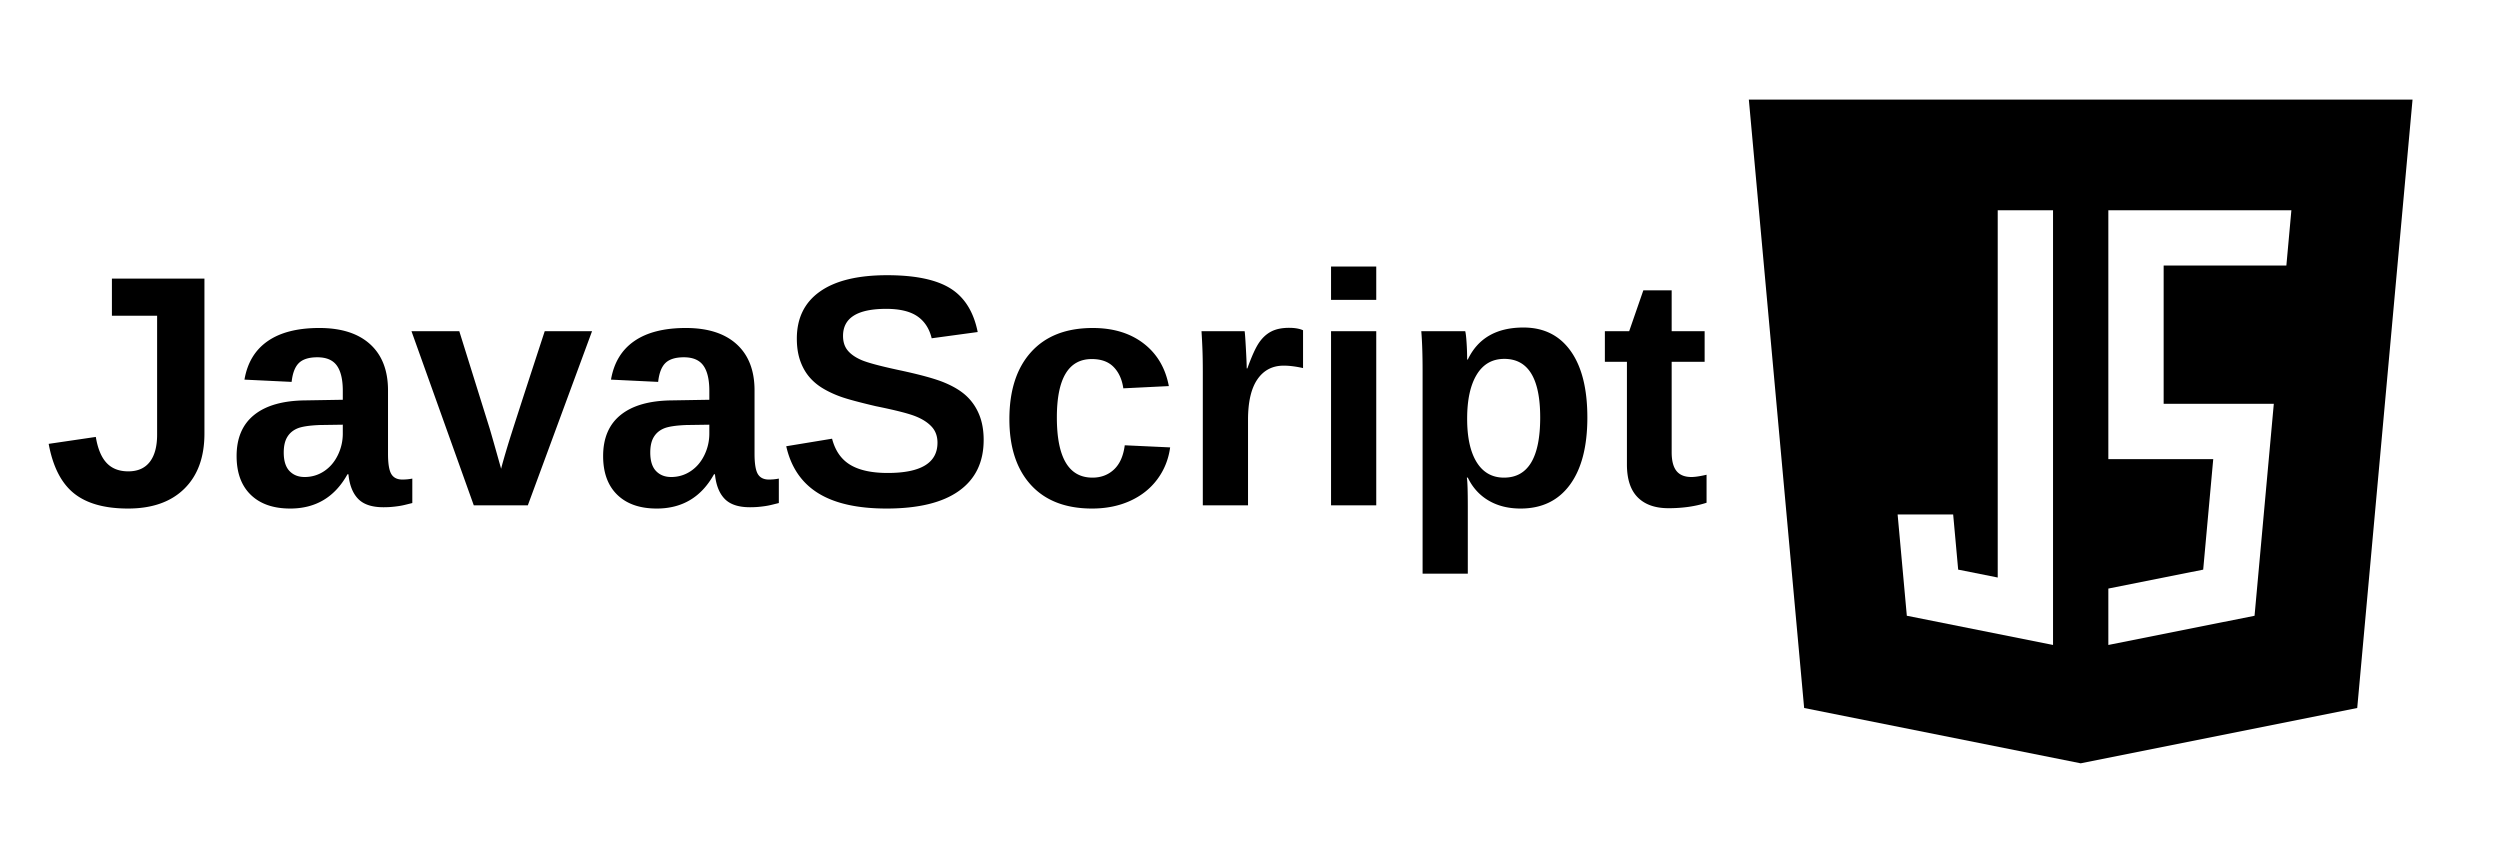 <svg xmlns="http://www.w3.org/2000/svg" width="2000" height="680" version="1.0" viewBox="0 0 1500 510"><defs><clipPath id="a"><path d="M1049.305 59.773h398.218v398.22h-398.218Zm0 0"/></clipPath></defs><g clip-path="url(#a)"><path d="m1049.305 59.773 33.183 365.032 165.926 33.187 165.922-33.187 33.187-365.032ZM1231.82 386.97l-87.726-17.516-5.524-60.793h33.328l3.004 33.117 23.73 4.735V126.14h33.188Zm140-227.64h-73.629v82.964h66.094l-11.555 127.164-87.726 17.52V353.14l56.91-11.36 6.027-66.304h-62.937V126.145h109.828Zm0 0"/></g><path d="M76.801 305.124q-21.141.002-32.484-9.172-11.346-9.169-15.11-29.64l28.282-4.157q1.734 10.533 6.468 15.594 4.735 5.062 13.032 5.062 8.496.001 12.89-5.687 4.39-5.702 4.391-16.313v-71.36H67.145v-22.296h55.516v92.969q-.001 21.252-12.079 33.125-12.065 11.876-33.78 11.875M174.103 305.124q-15.159 0-23.656-8.25-8.484-8.263-8.484-23.235 0-16.218 10.562-24.703 10.577-8.497 30.656-8.703l22.5-.375v-5.312c0-6.82-1.195-11.891-3.578-15.203q-3.578-4.97-11.687-4.97-7.535 0-11.063 3.423c-2.343 2.28-3.804 6.062-4.375 11.343l-28.297-1.359q2.609-15.246 13.954-23.11 11.342-7.875 30.953-7.874c13.187 0 23.351 3.25 30.5 9.75q10.717 9.75 10.718 27.703v38.047q0 8.781 1.97 12.109 1.981 3.328 6.624 3.328c2.063 0 4.055-.191 5.985-.578v14.672q-2.426.598-4.36 1.078a42 42 0 0 1-3.86.75c-1.28.195-2.648.36-4.093.484-1.45.133-3.137.204-5.062.204q-10.236 0-15.11-5.016-4.876-5.016-5.844-14.766h-.578c-7.593 13.711-19.054 20.563-34.375 20.563m31.578-50.313-13.906.203c-6.312.262-10.789.954-13.422 2.079q-3.955 1.69-6.03 5.171c-1.388 2.313-2.08 5.399-2.08 9.25q0 7.442 3.423 11.063 3.435 3.626 9.125 3.625 6.374 0 11.64-3.469 5.262-3.48 8.25-9.61 3-6.139 3-13ZM316.702 303.186h-32.437L246.89 198.733h28.687l18.235 58.406q1.452 4.83 6.859 24.125c.645-2.632 1.96-7.265 3.953-13.89 2-6.633 9.399-29.516 22.203-68.64h28.39ZM394.02 305.124q-15.16 0-23.656-8.25-8.485-8.263-8.485-23.235 0-16.218 10.563-24.703 10.576-8.497 30.656-8.703l22.5-.375v-5.312c0-6.82-1.195-11.891-3.578-15.203q-3.579-4.97-11.688-4.97-7.534 0-11.062 3.423c-2.344 2.28-3.805 6.062-4.375 11.343l-28.297-1.359q2.608-15.246 13.953-23.11 11.344-7.875 30.953-7.874c13.188 0 23.352 3.25 30.5 9.75q10.719 9.75 10.72 27.703v38.047q0 8.781 1.968 12.109c1.32 2.219 3.531 3.328 6.625 3.328q3.092.001 5.984-.578v14.672q-2.425.598-4.36 1.078a42 42 0 0 1-3.859.75c-1.28.195-2.648.36-4.093.484-1.45.133-3.137.204-5.063.204q-10.236 0-15.11-5.016-4.875-5.016-5.843-14.766h-.578c-7.594 13.711-19.055 20.563-34.375 20.563m31.578-50.313-13.906.203c-6.313.262-10.79.954-13.422 2.079q-3.956 1.69-6.031 5.171c-1.387 2.313-2.078 5.399-2.078 9.25q0 7.442 3.421 11.063 3.435 3.626 9.125 3.625 6.375 0 11.641-3.469 5.262-3.48 8.25-9.61 3-6.139 3-13ZM590.197 263.983q-.002 19.986-14.828 30.563-14.814 10.58-43.484 10.578c-17.45 0-31.133-3.086-41.047-9.266q-14.862-9.279-19.094-28.11l27.5-4.53q2.813 10.814 10.922 15.687 8.107 4.875 22.484 4.875 29.843.001 29.844-18.156c0-3.852-1.149-7.035-3.438-9.547q-3.421-3.763-9.656-6.266-6.221-2.514-23.89-6.093-15.253-3.576-21.235-5.75-5.986-2.169-10.812-5.11-4.83-2.952-8.22-7.094-3.377-4.155-5.265-9.75-1.875-5.608-1.875-12.843c0-12.29 4.617-21.703 13.86-28.235q13.857-9.81 40.312-9.812 25.278 0 37.969 7.922c8.469 5.28 13.926 14.007 16.375 26.172l-27.61 3.75q-2.125-8.778-8.64-13.22-6.518-4.435-18.672-4.437-25.875 0-25.875 16.219-.002 5.314 2.75 8.688 2.748 3.375 8.156 5.75c3.602 1.574 10.907 3.554 21.907 5.937q19.607 4.144 28.046 7.672 8.452 3.516 13.375 8.203c3.282 3.125 5.79 6.86 7.532 11.203q2.608 6.516 2.609 15M655.257 305.124c-15.836 0-28.062-4.711-36.687-14.14q-12.938-14.155-12.938-39.454 0-25.873 13.032-40.297 13.043-14.437 36.984-14.437 18.434.001 30.5 9.265 12.074 9.27 15.156 25.594l-27.312 1.344c-.774-5.344-2.703-9.602-5.797-12.781q-4.629-4.782-13.125-4.782c-13.969 0-20.953 11.68-20.953 35.032q-.001 36.11 21.343 36.109 7.719 0 12.922-4.875 5.215-4.875 6.47-14.531l27.233 1.265q-1.452 10.724-7.687 19.125-6.223 8.39-16.36 12.985-10.125 4.576-22.78 4.578M721.684 303.186V223.25c0-5.727-.086-10.504-.25-14.328a410 410 0 0 0-.53-10.188h25.874q.294 1.736.766 10.578c.32 5.887.484 9.793.484 11.719h.39q3.952-10.997 7.048-15.484c2.062-3 4.507-5.223 7.343-6.672q4.248-2.17 10.61-2.172c3.476 0 6.281.484 8.406 1.453v22.688q-6.564-1.454-11.594-1.454-10.125 0-15.781 8.204-5.641 8.202-5.64 24.328v51.265ZM798.626 179.905v-19.984h27.125v19.984Zm0 123.281V198.733h27.125v104.453ZM952.416 250.468q-.001 26.172-10.484 40.421c-6.98 9.493-16.844 14.235-29.594 14.235-7.336 0-13.718-1.594-19.156-4.781-5.437-3.188-9.605-7.774-12.5-13.766h-.578q.576 2.906.578 17.578v40.063h-27.125V222.764q-.001-14.763-.781-24.03h26.36q.482 1.734.812 6.859c.226 3.406.343 6.78.343 10.125h.391q9.17-19.203 33.406-19.204 18.234.001 28.282 14.047 10.044 14.05 10.046 39.907m-28.296 0q-.002-35.14-21.532-35.141-10.815 0-16.562 9.469-5.735 9.455-5.735 26.453-.001 16.892 5.735 26.11c3.832 6.148 9.289 9.218 16.375 9.218 14.476 0 21.719-12.035 21.719-36.11M1001.062 304.92q-11.97 0-18.437-6.515-6.47-6.516-6.47-19.734v-61.594h-13.233v-18.344H977.5l8.5-24.531h17v24.531h19.78v18.344H1003v54.25c0 5.086.96 8.836 2.89 11.25q2.89 3.626 8.985 3.625 3.186 0 9.062-1.36v16.797q-10.03 3.282-22.875 3.282m0 0"/></svg>